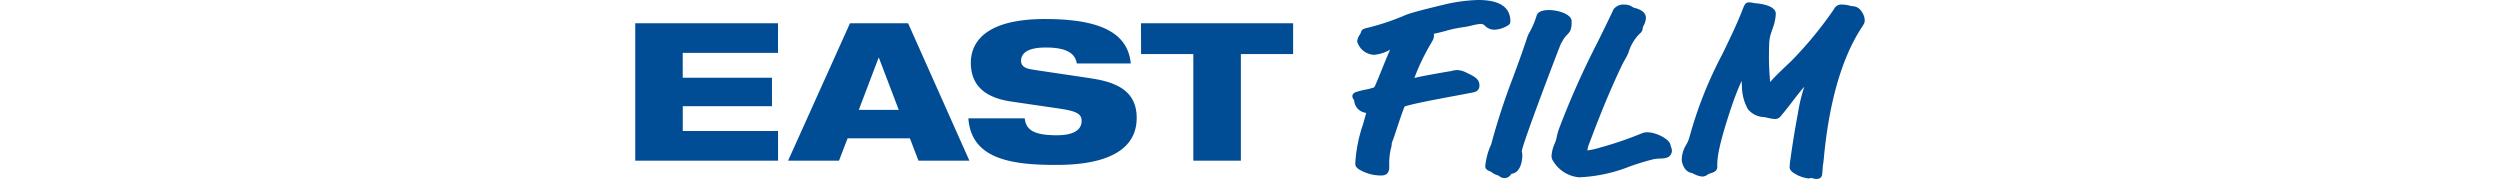<svg xmlns="http://www.w3.org/2000/svg" xmlns:xlink="http://www.w3.org/1999/xlink" width="244" height="18" viewBox="0 0 244 18">
  <defs>
    <clipPath id="clip-path">
      <rect id="長方形_99913" data-name="長方形 99913" width="244" height="18" transform="translate(-13114 -6499)" fill="#fff"/>
    </clipPath>
  </defs>
  <g id="マスクグループ_11" data-name="マスクグループ 11" transform="translate(13114 6499)" clip-path="url(#clip-path)">
    <path id="logo" d="M70.04,5.754H83.973V8.647h-9.3v2.424h8.711v2.78H74.678v2.423h9.3v2.893H70.04ZM91,5.754h5.67l5.983,13.412H97.682l-.837-2.179h-6.08l-.838,2.179H84.958Zm2.825,3.382h-.038l-1.929,5.072h3.9Zm19.308.545c-.136-.92-.9-1.559-3.02-1.559-1.559,0-2.417.432-2.417,1.314,0,.451.332.715,1.033.827,1.169.188,4.736.7,6.1.92,2.592.432,4.151,1.447,4.151,3.814,0,4.545-6.118,4.583-8.028,4.583-4.716,0-8.126-.808-8.4-4.546h5.5c.117,1.014.7,1.653,3.118,1.653,1.169,0,2.436-.263,2.436-1.409,0-.714-.585-.958-2.2-1.2l-4.638-.677c-2.865-.412-3.975-1.8-3.975-3.794,0-1.765,1.131-4.264,7.23-4.264,5.047,0,8.087,1.164,8.379,4.339ZM119.4,5.754h14.848V8.761h-5.1V19.167h-4.639V8.761h-5.1Zm35.7.274c.234-.113.352-.216.352-.462,0-1.38-1.054-2.081-3.131-2.081a16.12,16.12,0,0,0-3.178.412L148.711,4c-1.3.318-2.907.711-3.458.942a23.962,23.962,0,0,1-3.942,1.308c-.2.055-.389.141-.439.382a1.237,1.237,0,0,1-.13.259,1.329,1.329,0,0,0-.242.646,1.8,1.8,0,0,0,1.658,1.3,3.9,3.9,0,0,0,1.529-.484l.033-.016c-.019.043-.037.082-.05.109-.272.6-.511,1.2-.742,1.773-.218.544-.435,1.083-.674,1.619-.081.175-.123.188-.139.193a7.829,7.829,0,0,1-.83.209,8.162,8.162,0,0,0-.874.221c-.333.107-.383.311-.383.424a.576.576,0,0,0,.117.3.481.481,0,0,1,.066.127,1.3,1.3,0,0,0,1.168,1.19c-.012.06-.037.159-.083.327-.072.258-.15.525-.229.8a14.255,14.255,0,0,0-.751,3.789c0,.25.065.416.417.632a4.167,4.167,0,0,0,2.135.563c.766,0,.766-.641.766-.915a6.211,6.211,0,0,1,.178-1.793,1.231,1.231,0,0,0,.058-.335.792.792,0,0,1,.084-.324l.034-.084c.06-.156.189-.544.343-1.01.252-.763.566-1.711.762-2.184.036-.088.042-.1.224-.149,1.064-.293,2.863-.629,4.6-.954.652-.122,1.3-.243,1.9-.36.409-.084.616-.305.616-.657,0-.575-.321-.827-1.225-1.25a2.238,2.238,0,0,0-.907-.273,2.014,2.014,0,0,0-.538.075,1.09,1.09,0,0,1-.126.029c-.806.126-2.627.455-3.193.585-.165.036-.277.061-.359.076.022-.062.055-.149.108-.281a21.357,21.357,0,0,1,1.5-3.068l.2-.353a.984.984,0,0,0,.1-.473c0-.052,0-.132-.01-.132h0c.407-.081.788-.182,1.156-.279a12.072,12.072,0,0,1,1.795-.377,7.2,7.2,0,0,0,.751-.151,4.787,4.787,0,0,1,.826-.151.537.537,0,0,1,.445.159,1.261,1.261,0,0,0,.947.4,2.662,2.662,0,0,0,1.2-.353m15.988,11.685c0-.61-1.377-1.318-2.276-1.318a1.4,1.4,0,0,0-.5.087,34.848,34.848,0,0,1-4.051,1.389,7.489,7.489,0,0,1-1.3.293h0a2.536,2.536,0,0,1,.183-.664c.865-2.3,1.846-4.815,3.159-7.579.137-.285.257-.5.362-.681a4.827,4.827,0,0,0,.308-.611,4.354,4.354,0,0,1,1.12-1.882.64.64,0,0,0,.267-.468c0-.033.01-.07.022-.124a1.561,1.561,0,0,1,.074-.173,1.846,1.846,0,0,0,.223-.738c0-.478-.384-.816-1.139-1a.688.688,0,0,1-.185-.091,1.373,1.373,0,0,0-.8-.224,1.2,1.2,0,0,0-1.03.453c-.5,1.069-1.031,2.142-1.562,3.221a81.423,81.423,0,0,0-3.772,8.464,5.168,5.168,0,0,0-.228.859,3.468,3.468,0,0,1-.189.569,3.473,3.473,0,0,0-.305,1.169.826.826,0,0,0,.163.546,3.276,3.276,0,0,0,2.53,1.578,15.084,15.084,0,0,0,4.943-1.061,23.942,23.942,0,0,1,2.3-.7,3.618,3.618,0,0,1,.636-.067c.4-.019.823-.038,1.032-.341a.728.728,0,0,0,.141-.454,1.155,1.155,0,0,0-.089-.364c-.016-.041-.03-.079-.033-.086m-14.522.537c0-.561,2.937-8.27,3.767-10.4a1.5,1.5,0,0,1,.14-.263,1.346,1.346,0,0,0,.071-.118,2.25,2.25,0,0,1,.447-.6c.278-.28.436-.478.436-1.3,0-.712-1.317-1.106-2.227-1.106-.38,0-1.041.068-1.185.519a8.237,8.237,0,0,1-.69,1.638,2.511,2.511,0,0,0-.269.612c-.437,1.327-.893,2.562-1.333,3.757a65.127,65.127,0,0,0-2.083,6.331,1.577,1.577,0,0,1-.172.484A6.96,6.96,0,0,0,153,19.694c0,.246.161.42.487.516a1.288,1.288,0,0,1,.15.095,1.735,1.735,0,0,0,.615.3.608.608,0,0,1,.092.059.9.9,0,0,0,.539.205.743.743,0,0,0,.606-.334c.028-.035.071-.086.077-.093.777-.073,1.053-1.036,1.053-1.839a1.053,1.053,0,0,0-.033-.253.449.449,0,0,1-.017-.1M189.725,4.6a1.067,1.067,0,0,0-.85-.509.087.087,0,0,1-.027,0,1.872,1.872,0,0,1-.291-.056,2.609,2.609,0,0,0-.744-.1.765.765,0,0,0-.773.44,37.421,37.421,0,0,1-4.183,5.08c-.72.679-1.4,1.32-1.87,1.833-.075.082-.139.151-.189.2-.008-.167-.021-.346-.034-.541-.024-.344-.051-.739-.065-1.219-.017-.527-.013-1.155.013-1.977A3.789,3.789,0,0,1,180.9,6.7l.259-.748a4.724,4.724,0,0,0,.2-1.13c-.023-.781-1.433-.968-1.863-1.007a3.473,3.473,0,0,1-.406-.06,1.676,1.676,0,0,0-.335-.039c-.369.01-.455.231-.643.716-.565,1.446-1.249,2.853-1.972,4.343a39.539,39.539,0,0,0-3.21,8.1,3.124,3.124,0,0,1-.317.743,2.818,2.818,0,0,0-.433,1.482c.01.306.26,1.174.972,1.265a1.792,1.792,0,0,1,.19.087,2.211,2.211,0,0,0,.843.266.929.929,0,0,0,.554-.214,1.1,1.1,0,0,1,.28-.111c.255-.079.642-.2.629-.655-.028-.9.185-2.2,1.316-5.626.291-.877.655-1.832.95-2.492.033-.072.069-.156.107-.239.008.143.019.331.035.58a4.579,4.579,0,0,0,.586,2.188,2.133,2.133,0,0,0,1.563.765c.168.029.32.062.458.092a2.98,2.98,0,0,0,.647.095.692.692,0,0,0,.544-.3c.055-.063.189-.224.367-.438.469-.566,1.424-1.878,1.918-2.41a16.417,16.417,0,0,0-.613,2.532c-.317,1.72-.52,2.941-.76,4.687a5.248,5.248,0,0,0-.058.673c.008.239.291.454.349.489a3.383,3.383,0,0,0,1.466.568h.027a1.007,1.007,0,0,0,.235-.041c.022-.006.041-.013.037-.016a.621.621,0,0,1,.073.023,1.318,1.318,0,0,0,.422.083h.02c.375-.011.544-.186.564-.584.065-1.082.069-.637.143-1.417.455-4.892,1.557-9.5,3.685-12.767.243-.373.317-.486.309-.763a1.656,1.656,0,0,0-.314-.825" transform="translate(-13122.04 -6502.486)" fill="#004c95"/>
  </g>
</svg>
